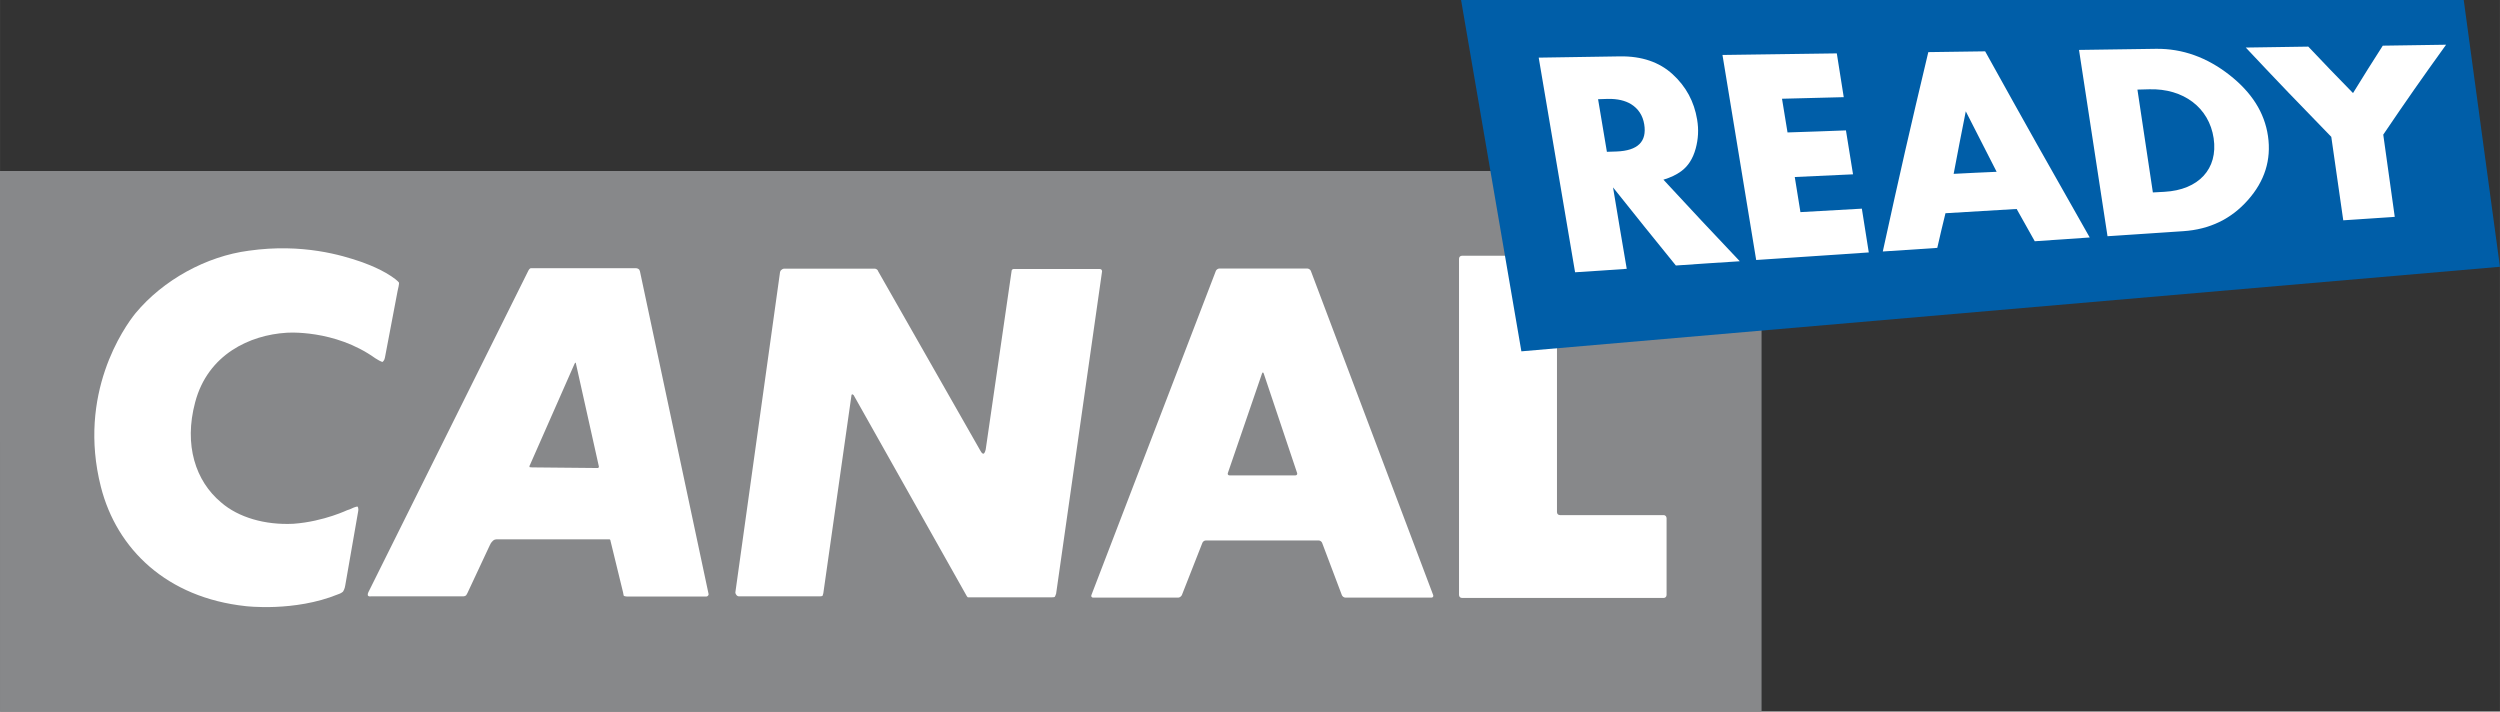 <?xml version="1.0" encoding="UTF-8" standalone="no"?>
<svg xmlns:rdf="http://www.w3.org/1999/02/22-rdf-syntax-ns#" xmlns="http://www.w3.org/2000/svg" height="170.76" width="600" version="1.1" xmlns:cc="http://creativecommons.org/ns#" xmlns:dc="http://purl.org/dc/elements/1.1/" viewBox="0 0 158.75 45.181">
 <rect x="0" y="0" width="158.75" height="45.181" fill="#333333" stroke="none"/>
 <g transform="translate(-28.012 -101.59)">
  <path d="m139.87 112.45h-111.86l0.002 34.32h111.86v-34.32z" fill="#87888a"/>
  <g fill="#fff">
   <path d="m49.937 138.75c-0.028 0.24-0.145 0.41-0.145 0.41s-0.115 0.11-0.317 0.17c-2.773 1.13-5.867 0.75-5.867 0.75-5-0.54-8.18-3.61-9.19-7.57-1.504-5.92 1.476-10.14 2.198-11.03 1.762-2.12 4.507-3.62 7.193-3.97 3.442-0.49 5.983 0.32 7.024 0.67 0 0 1.157 0.37 2.022 0.95 0.435 0.29 0.492 0.41 0.492 0.41s0.028 0.05-0.087 0.52l-0.808 4.25c-0.028 0.17-0.143 0.26-0.143 0.26s-0.059 0.03-0.466-0.23c-2.602-1.86-5.634-1.62-5.634-1.62-2.312 0.14-5.001 1.36-5.807 4.42-0.724 2.71 0.028 5 1.645 6.35 1.098 0.96 2.802 1.45 4.596 1.36 1.964-0.14 3.526-0.92 3.409-0.86 0 0 0.085-0.03 0.176-0.06 0.404-0.2 0.489-0.17 0.489-0.17s0.086 0.08 0.031 0.34l-0.811 4.65z"/>
   <path d="m94.822 139.52h-5.186-0.168s-0.026-0.03-0.057-0.06l-7.194-12.78c-0.056-0.05-0.085-0.05-0.085-0.05s-0.056 0-0.056 0.09l-1.783 12.54c-0.029 0.14-0.057 0.17-0.057 0.17s-0.058 0.03-0.143 0.03h-5.154c-0.085 0-0.143-0.06-0.143-0.06s-0.11-0.11-0.085-0.22l2.833-20.31c0.029-0.11 0.085-0.14 0.085-0.14s0.085-0.08 0.17-0.08h5.752c0.081 0 0.14 0.05 0.14 0.05s0.059 0.03 0.085 0.12l6.484 11.38c0.117 0.23 0.199 0.2 0.199 0.2s0.086 0 0.144-0.26l1.642-11.32c0-0.09 0.056-0.12 0.056-0.12s0.027-0.03 0.112-0.03h5.41c0.114 0 0.142 0.06 0.142 0.06s0.028 0.03 0.028 0.09l-2.918 20.47c-0.028 0.11-0.085 0.2-0.085 0.2s-0.026 0.03-0.168 0.03"/>
   <path d="m68.648 118.82c-0.028-0.09-0.055-0.12-0.055-0.12s-0.085-0.08-0.201-0.08h-6.484-0.199s-0.083 0.03-0.139 0.14l-10.169 20.44c-0.057 0.12-0.031 0.2-0.031 0.2s0.031 0.09 0.201 0.06h5.863c0.085 0 0.17-0.06 0.17-0.06s0.028-0.03 0.085-0.14l1.417-3.03c0.085-0.2 0.196-0.29 0.196-0.29s0.085-0.1 0.227-0.1h7.108 0.085s0.057 0.02 0.057 0.1l0.795 3.26c0.026 0.2 0.054 0.23 0.054 0.23s0.088 0.04 0.199 0.04h5.04c0.058 0 0.085-0.04 0.085-0.04s0.056-0.03 0.056-0.11l-4.36-20.5zm-2.62 12.45s-0.027 0.04-0.057 0.04l-4.162-0.04c-0.143 0-0.171-0.02-0.171-0.02s-0.028-0.06 0.028-0.14l2.834-6.43c0.028-0.06 0.054-0.06 0.054-0.06s0.029 0 0.029 0.06l1.445 6.48c0.028 0.09 0 0.11 0 0.11"/>
   <path d="m105.45 118.64c-0.09 0-0.2 0.07-0.23 0.15l-7.905 20.59c-0.033 0.08 0.017 0.16 0.108 0.16h5.407c0.09 0 0.19-0.08 0.23-0.16l1.3-3.31c0.03-0.09 0.13-0.16 0.22-0.16h7.17c0.09 0 0.19 0.07 0.22 0.16l1.25 3.31c0.03 0.08 0.13 0.16 0.23 0.16h5.46c0.09 0 0.14-0.08 0.11-0.16l-7.77-20.59c-0.03-0.08-0.14-0.15-0.23-0.15h-5.57zm0.65 13.14c-0.1 0-0.15-0.07-0.12-0.15l2.17-6.32c0.03-0.09 0.08-0.09 0.11 0l2.12 6.32c0.03 0.08-0.03 0.15-0.12 0.15h-4.16z"/>
   <path d="m126.88 134.11c0 0.11 0.08 0.19 0.19 0.19h6.59c0.1 0 0.18 0.09 0.18 0.2v4.87c0 0.11-0.08 0.19-0.18 0.19h-12.81c-0.11 0-0.19-0.08-0.19-0.19v-21.35c0-0.11 0.08-0.19 0.19-0.19h5.84c0.1 0 0.19 0.08 0.19 0.19v16.09z"/>
  </g>
  <path d="m186.76 118.53c-0.92-6.77-1.38-10.17-2.3-16.94h-63.67c1.53 8.92 2.3 13.38 3.83 22.31 20.71-1.79 41.43-3.58 62.14-5.37" fill="#005ea8"/>
  <g fill="#fff">
   <path d="m134.43 118.45c-1.59-1.96-2.39-2.95-3.99-4.96 0.34 2.07 0.52 3.1 0.87 5.17-1.31 0.09-1.96 0.14-3.28 0.22-0.92-5.45-1.39-8.18-2.31-13.63 2.06-0.03 3.1-0.05 5.16-0.08 1.38-0.02 2.5 0.36 3.35 1.14s1.36 1.73 1.55 2.87c0.11 0.65 0.07 1.25-0.09 1.84-0.18 0.66-0.49 1.13-0.93 1.45-0.29 0.21-0.65 0.39-1.12 0.53 1.95 2.11 2.92 3.14 4.85 5.18-1.62 0.1-2.44 0.16-4.06 0.27m-2.01-8.97c-0.09-0.55-0.37-0.99-0.84-1.28-0.37-0.22-0.84-0.34-1.47-0.33-0.25 0.01-0.37 0.01-0.62 0.02 0.23 1.34 0.34 2 0.56 3.34 0.25-0.01 0.37-0.01 0.61-0.02 1.36-0.05 1.94-0.63 1.76-1.73"/>
   <path d="m139.53 118.1c-0.86-5.2-1.28-7.81-2.14-13.02 2.9-0.04 4.35-0.06 7.26-0.1 0.17 1.11 0.27 1.67 0.44 2.78-1.57 0.04-2.35 0.06-3.92 0.1 0.14 0.86 0.21 1.29 0.35 2.14 1.48-0.05 2.23-0.07 3.71-0.13 0.18 1.12 0.27 1.67 0.45 2.79-1.48 0.07-2.22 0.1-3.7 0.17 0.14 0.89 0.22 1.33 0.36 2.23 1.56-0.09 2.34-0.13 3.9-0.22 0.17 1.11 0.26 1.67 0.44 2.78-2.86 0.19-4.29 0.29-7.15 0.48"/>
   <path d="m157.22 116.91l-1.15-2.05c-1.81 0.11-2.71 0.16-4.52 0.27-0.21 0.87-0.32 1.31-0.52 2.2-1.39 0.09-2.08 0.14-3.46 0.23 1.13-5.17 1.71-7.7 2.89-12.66 1.45-0.02 2.16-0.03 3.61-0.05 2.68 4.83 4.01 7.19 6.64 11.82-1.4 0.1-2.09 0.14-3.49 0.24m-4.38-8.25c-0.31 1.57-0.47 2.37-0.77 3.97 1.09-0.06 1.64-0.08 2.73-0.13-0.78-1.53-1.17-2.3-1.96-3.84"/>
   <path d="m172.03 110.23c0.22 1.51-0.21 2.87-1.28 4.07-1.05 1.19-2.42 1.86-4.1 1.97-1.92 0.13-2.89 0.19-4.81 0.32-0.73-4.73-1.09-7.1-1.81-11.83 1.96-0.03 2.94-0.04 4.89-0.07 1.69-0.02 3.24 0.55 4.65 1.65 1.42 1.11 2.24 2.39 2.46 3.89m-3.45 0.14c-0.29-1.95-1.92-3.17-4.09-3.11-0.3 0.01-0.45 0.01-0.75 0.02 0.39 2.61 0.59 3.92 0.98 6.53 0.3-0.02 0.45-0.02 0.74-0.04 2.16-0.12 3.41-1.45 3.12-3.4"/>
   <path d="m179.35 110.14c0.29 2.09 0.44 3.14 0.73 5.22-1.31 0.09-1.97 0.13-3.27 0.22-0.3-2.12-0.46-3.18-0.76-5.3-2.16-2.22-3.25-3.35-5.43-5.67 1.58-0.02 2.38-0.03 3.97-0.06 1.13 1.2 1.7 1.78 2.84 2.95 0.75-1.22 1.13-1.82 1.89-3.01 1.61-0.02 2.42-0.04 4.02-0.06-1.61 2.24-2.41 3.38-3.99 5.71"/>
  </g>
 </g>
</svg>
